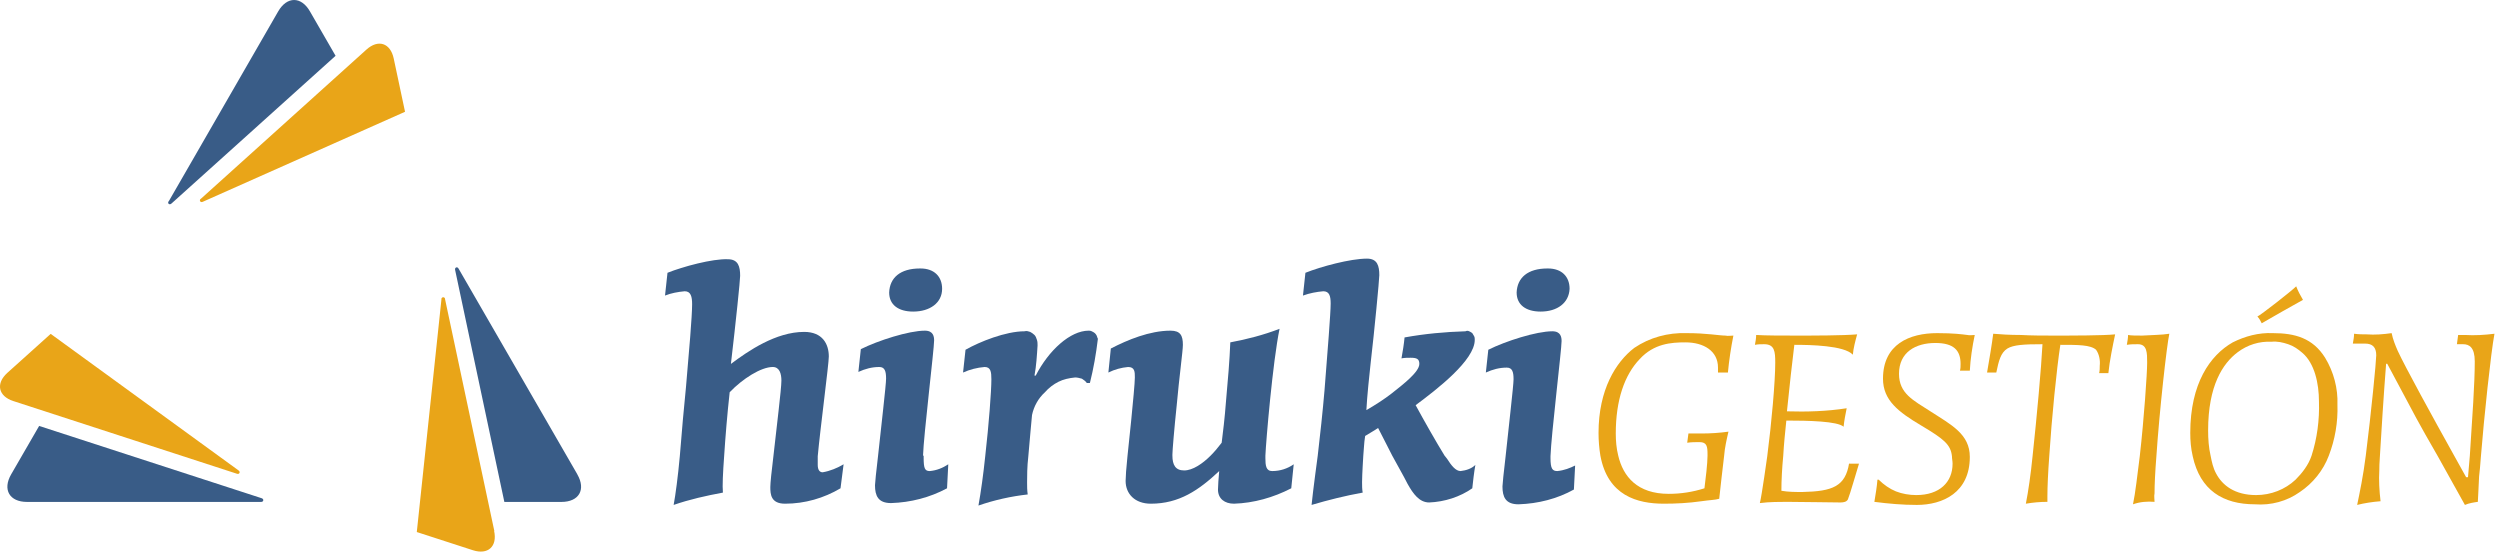 <svg xmlns="http://www.w3.org/2000/svg" width="406" height="90" viewBox="0 0 406 90" fill="none"><path fill-rule="evenodd" clip-rule="evenodd" d="M80.248 86.233C80.788 88.753 79.248 90.153 76.788 89.353L67.688 86.403L71.688 48.643C71.677 48.6 71.676 48.556 71.684 48.514C71.692 48.471 71.709 48.431 71.734 48.395C71.76 48.36 71.793 48.33 71.83 48.309C71.868 48.287 71.91 48.274 71.953 48.27C71.997 48.267 72.04 48.273 72.081 48.287C72.122 48.302 72.159 48.326 72.19 48.356C72.221 48.387 72.245 48.424 72.26 48.465C72.275 48.506 72.281 48.549 72.278 48.593L80.278 86.233H80.248ZM8.248 54.233L38.748 76.403C39.078 76.633 38.888 77.063 38.498 76.943L2.168 65.133C-0.282 64.343 -0.712 62.293 1.168 60.573L8.218 54.233H8.248ZM32.588 32.313L59.508 8.053C61.418 6.333 63.398 6.973 63.938 9.493L65.778 18.153L32.928 32.773C32.538 32.953 32.308 32.533 32.588 32.283V32.313Z" fill="#E9A518"></path><path fill-rule="evenodd" clip-rule="evenodd" d="M42.387 81.513H4.387C1.537 81.513 0.387 79.513 1.807 77.043L6.357 69.172L42.497 80.912C42.897 81.043 42.817 81.513 42.417 81.513H42.387ZM27.387 32.722L45.177 1.853C46.607 -0.618 48.917 -0.618 50.337 1.853L54.497 9.062L27.837 33.062C27.527 33.333 27.167 33.062 27.367 32.693L27.387 32.722ZM93.757 77.043C95.187 79.513 94.027 81.513 91.177 81.513H81.907L73.907 43.822C73.827 43.432 74.267 43.252 74.457 43.602L93.767 77.043H93.757Z" fill="#395C87"></path><path d="M150 74.3V74H149.9C150 70.7 151.7 56.7 151.7 55.3C151.7 54.7 151.6 53.7 150.2 53.7C147.6 53.7 142.6 55.3 139.8 56.7L139.4 60.4C140.5 59.9 141.6 59.6 142.8 59.6C143.7 59.6 143.9 60.3 143.9 61.5C143.9 62.5 143.1 69.3 142.6 74C142.3 76.5 142.1 78.5 142.1 78.8C142.1 80.5 142.6 81.7 144.7 81.7C147.9 81.6 151 80.8 153.8 79.3L154 75.4C153.1 76 152.1 76.4 151 76.5C150.2 76.5 150 76.1 150 74.3Z" fill="#395C87"></path><path d="M252.901 76.5C252.101 76.5 251.801 76.1 251.801 74.4V74.1C251.901 70.8 253.601 56.8 253.601 55.4C253.601 54.8 253.501 53.8 252.101 53.8C249.501 53.8 244.501 55.4 241.701 56.8L241.301 60.5C242.401 60 243.501 59.7 244.701 59.7C245.601 59.7 245.801 60.4 245.801 61.6C245.801 62.6 245.001 69.4 244.501 74.2C244.201 76.7 244.001 78.7 244.001 79C244.001 80.7 244.501 81.9 246.601 81.9C249.801 81.8 252.901 81 255.601 79.5L255.801 75.6C255.001 76 254.001 76.4 252.901 76.5Z" fill="#395C87"></path><path d="M237.2 76.5C236.4 76.5 235.7 75.6 235 74.5L234.6 74C233.3 71.9 231.2 68.2 229.9 65.8C233.4 63.2 239.5 58.5 239.5 55.2C239.5 55 239.5 54.8 239.4 54.6C239.3 54.4 239.2 54.3 239.1 54.1C239 54 238.8 53.9 238.6 53.8C238.4 53.7 238.2 53.7 238 53.8C234.7 53.9 231.4 54.2 228.1 54.8C228 55.9 227.8 57.1 227.6 58.2C228.1 58.1 228.6 58.1 229.1 58.1C230.1 58.1 230.5 58.3 230.5 59.1C230.5 60.4 227.9 62.4 226 63.9C224.7 64.9 223.3 65.8 221.9 66.6C222 64.5 222.4 60.7 222.6 58.9C223.2 53.8 224 45.4 224 44.7C224 43.2 223.7 42 222 42C219.3 42 214.5 43.3 212 44.3L211.6 48C212.7 47.6 213.8 47.4 214.9 47.3C215.9 47.3 216.1 48.1 216.1 49.3C216.1 50.8 215.6 57.1 215.1 63.4C214.8 66.9 214.4 70.6 214 74C214 74 213.2 79.9 213 82C215.7 81.2 218.5 80.5 221.3 80C221.2 79.4 221.2 78.9 221.2 78.3C221.2 77.1 221.4 74 221.4 74C221.5 73.1 221.5 72 221.7 70.8C222.3 70.4 223.1 70 223.8 69.5C224.3 70.5 225.2 72.2 226.1 74C226.9 75.5 227.9 77.2 228.6 78.6C229.5 80.2 230.5 81.6 232.1 81.6C234.6 81.5 237.1 80.7 239.1 79.3C239.2 78.3 239.4 76.6 239.6 75.5C239 76.1 238.1 76.4 237.2 76.5Z" fill="#395C87"></path><path d="M206.6 76.5C205.6 76.5 205.5 75.6 205.5 74.4C205.5 74.3 205.5 74 205.5 74C205.6 71.6 206.7 58.7 207.8 53.4C205.2 54.4 202.5 55.1 199.8 55.6C199.7 58.4 199.4 61.9 199.1 65.2C198.9 67.9 198.6 70.3 198.4 71.9C197.8 72.7 197.2 73.4 196.6 74C195.3 75.3 193.7 76.4 192.3 76.4C190.9 76.4 190.4 75.5 190.4 74V73.8C190.4 73.2 190.7 69.6 191.1 65.8C191.5 61.3 192.1 57 192.1 56C192.1 54.5 191.7 53.7 190.1 53.7C186.7 53.7 183.1 55.2 180.4 56.6L180 60.5C181 60 182.1 59.7 183.2 59.6C184.3 59.6 184.3 60.4 184.3 61.3C184.3 63 183.1 74.1 183.1 74.1C182.9 76 182.8 77.5 182.8 78.1C182.8 80.2 184.3 81.8 186.9 81.8C191.5 81.8 194.7 79.6 198 76.5C197.9 77.4 197.8 79.1 197.8 79.5C197.8 81 198.9 81.8 200.4 81.8C203.6 81.7 206.8 80.8 209.7 79.3L210.1 75.4C209.1 76.1 207.9 76.5 206.6 76.5Z" fill="#395C87"></path><path d="M250.201 50.6C252.901 50.6 254.801 49.2 254.901 46.9C254.901 44.9 253.601 43.6 251.401 43.6H251.301C248.101 43.6 246.401 45.1 246.301 47.5C246.301 49.5 247.801 50.6 250.201 50.6Z" fill="#395C87"></path><path d="M133.6 76.7C133.1 76.7 132.8 76.3 132.8 75.5C132.8 75.2 132.8 74.6 132.8 74.1C133.2 69.7 134.6 59.1 134.6 57.9C134.6 55.9 133.6 53.9 130.6 53.9C126 53.9 121.5 57 118.7 59.1C119.5 52.3 120.2 45.5 120.2 44.8C120.2 43.3 119.9 42.1 118.2 42.1C115.7 42 110.9 43.3 108.4 44.3L108 48C109 47.6 110.1 47.4 111.2 47.3C112.2 47.3 112.4 48.2 112.4 49.4C112.4 51.4 111.9 57.1 111.4 62.9C111.1 65.9 110.7 70.2 110.4 74.1C110.1 77.4 109.7 80.4 109.4 82C112 81.1 114.7 80.5 117.4 80C117.3 78.9 117.4 76.8 117.6 74.1C117.8 71 118.1 67.3 118.5 63.7C120.6 61.5 123.6 59.6 125.5 59.6C126.6 59.6 126.9 60.7 126.9 61.8C126.9 63.2 126.1 69.5 125.6 74.1C125.3 76.5 125.1 78.5 125.1 79.1C125.1 80.3 125.2 81.8 127.5 81.8C130.7 81.8 133.8 80.9 136.5 79.3L137 75.4C136 76 134.8 76.5 133.6 76.7Z" fill="#395C87"></path><path d="M148.3 50.6C151 50.6 153 49.2 153 46.9C153 44.9 151.7 43.6 149.5 43.6H149.4C146.2 43.6 144.5 45.1 144.4 47.5C144.4 49.5 145.9 50.6 148.3 50.6Z" fill="#395C87"></path><path d="M178.1 54.5C178 54.3 177.9 54.2 177.8 54.1C177.7 54 177.5 53.9 177.3 53.8C177.1 53.7 176.9 53.7 176.8 53.7C173.8 53.7 170.3 56.9 168.2 61H168C168.3 59.4 168.4 57.7 168.5 56.1C168.5 55.8 168.5 55.5 168.4 55.2C168.3 54.9 168.2 54.6 168 54.4C167.8 54.2 167.5 54 167.3 53.9C167 53.8 166.7 53.7 166.4 53.8C163.3 53.8 159.1 55.5 156.8 56.8L156.4 60.5C157.5 60 158.7 59.7 159.9 59.6C160.9 59.6 161 60.4 161 61.6C161 63.5 160.6 68.8 160 74.1C159.7 77 159.3 79.9 158.9 82.1C161.5 81.2 164.2 80.6 166.9 80.3C166.8 79.6 166.8 79 166.8 78.3C166.8 77.4 166.8 75.8 167 74.1C167.2 71.5 167.5 68.7 167.6 67.4C167.9 66 168.6 64.7 169.7 63.7C170.3 63 171.1 62.4 171.9 62C172.7 61.6 173.6 61.4 174.6 61.3C175 61.3 175.3 61.4 175.7 61.5C176 61.7 176.3 61.9 176.5 62.2H177C177.6 59.8 178 57.5 178.3 55C178.2 54.9 178.2 54.7 178.1 54.5Z" fill="#395C87"></path><path d="M280.602 60.6C280.802 58.5 281.102 56.5 281.502 54.5C281.102 54.5 280.602 54.6 280.202 54.5C279.202 54.5 277.202 54.1 273.902 54.1C270.902 54 267.902 54.8 265.402 56.5C262.402 58.8 259.602 63.3 259.602 70.3C259.602 71.5 259.702 72.8 259.902 74C261.102 80.5 265.902 81.8 270.202 81.8C272.202 81.8 274.202 81.7 276.302 81.4C277.702 81.2 278.502 81.2 279.202 81C279.402 79.2 279.702 76.4 280.002 74C280.102 72.7 280.402 71.4 280.702 70.1C279.302 70.3 277.802 70.4 276.302 70.4C275.602 70.4 275.102 70.4 274.202 70.4L274.002 71.9C274.702 71.8 275.302 71.8 276.002 71.8C277.202 71.8 277.302 72.5 277.302 73.8C277.302 73.9 277.302 73.9 277.302 74C277.302 75.2 277.002 77.8 276.802 79.3C274.902 79.9 273.002 80.2 271.002 80.2C265.902 80.2 263.602 77.4 262.802 74C262.502 72.8 262.402 71.6 262.402 70.4C262.402 65 263.802 60.9 266.302 58.3C268.602 55.8 271.402 55.6 273.702 55.6C276.702 55.6 279.002 57 279.002 59.7C279.002 60 279.002 60.3 279.002 60.5H280.602V60.6Z" fill="#E9A518"></path><path d="M300.3 75.2C299.7 79 297.6 79.8 292.7 79.9C291.6 79.9 290.4 79.9 289.3 79.7C289.3 78 289.4 76.1 289.6 74C289.7 72.2 289.9 70.2 290.1 68.3C293.7 68.3 298.4 68.4 299.4 69.3C299.5 68.3 299.7 67.3 299.9 66.3C296.7 66.8 293.4 66.9 290.2 66.8C290.6 62.8 291.1 58.4 291.4 56C294 56 299.5 56.1 300.9 57.6C301 56.5 301.3 55.4 301.6 54.3C299.2 54.5 294.5 54.5 291.7 54.5C289.5 54.5 286.7 54.5 285.2 54.4C285.2 54.9 285.1 55.5 285 56C285.5 55.9 286 55.9 286.5 55.9C288.2 55.9 288.3 57.1 288.3 58.9C288.3 62 287.7 68.7 287 74.1C287 74.1 286.1 80.6 285.8 81.7C287.3 81.5 289.2 81.5 290.2 81.5C292.2 81.5 297.8 81.6 298.9 81.6C299.4 81.6 299.9 81.5 300.1 81.1C300.5 80.1 301.4 76.9 301.9 75.3H300.3V75.2Z" fill="#E9A518"></path><path d="M374.002 48.7C373.602 48 373.202 47.3 372.902 46.5C372.102 47.3 367.102 51.2 366.602 51.4C366.902 51.7 367.102 52.1 367.302 52.5C368.302 51.9 372.902 49.3 374.002 48.7Z" fill="#E9A518"></path><path d="M405.102 54.2C403.502 54.4 401.902 54.5 400.302 54.4H399.202L399.002 55.9C399.302 55.9 399.702 55.9 400.002 55.9C401.002 55.9 401.902 56.4 401.902 58.7C401.902 62.3 401.502 67.8 401.102 74C401.002 75.2 400.902 76.3 400.802 77.5H400.502L398.502 73.9C395.102 67.8 390.602 59.6 389.402 57C389.002 56.1 388.602 55.1 388.402 54.1C387.002 54.3 385.702 54.4 384.302 54.3C383.702 54.3 383.002 54.3 382.302 54.2C382.302 54.7 382.202 55.2 382.102 55.8C382.802 55.8 383.602 55.8 384.102 55.8C385.302 55.8 385.902 56.4 385.902 57.7C385.902 58.6 385.102 66.9 384.202 74C383.802 77.2 383.202 80.1 382.802 82C384.002 81.7 385.302 81.5 386.602 81.4C386.402 79.7 386.302 78 386.402 76.3C386.402 76 386.402 75.2 386.502 74C386.702 70.6 387.102 64.2 387.502 59.1C387.602 59.1 387.602 59 387.702 59.1C389.102 61.7 391.702 66.6 392.402 67.9C393.102 69.2 394.402 71.5 395.902 74.1L400.302 82C401.002 81.7 401.702 81.6 402.402 81.5C402.402 81.1 402.602 78 402.602 77.4C402.702 76.6 402.802 75.5 402.902 74.1C403.402 67.9 404.502 57.4 405.102 54.2Z" fill="#E9A518"></path><path d="M377.599 58.1C375.599 54.9 372.699 54.1 369.099 54.1C366.799 54 364.599 54.6 362.599 55.6C358.899 57.7 355.699 62.3 355.699 70.3C355.699 71.6 355.799 72.8 356.099 74.1C357.299 79.6 360.999 81.9 366.199 81.9C368.799 82.1 371.399 81.4 373.499 79.9C375.599 78.5 377.299 76.4 378.199 74C379.199 71.4 379.699 68.6 379.599 65.7C379.699 63.1 378.999 60.4 377.599 58.1ZM375.399 74C374.899 75.5 373.899 76.8 372.799 77.9C371.099 79.5 368.799 80.4 366.399 80.4C362.899 80.4 360.899 78.8 359.899 76.9C359.399 76 359.199 75 358.999 74C358.699 72.7 358.599 71.3 358.599 69.9C358.599 62.6 360.999 59 363.399 57.2C364.999 56 366.899 55.4 368.899 55.5C369.799 55.4 370.699 55.6 371.599 55.9C372.499 56.2 373.199 56.7 373.899 57.3C375.899 59 376.599 62.3 376.599 65.2C376.699 68.2 376.299 71.2 375.399 74Z" fill="#E9A518"></path><path d="M314.598 54.1C310.098 54.1 305.798 55.9 305.798 61.5C305.798 65 308.298 66.9 311.998 69.1C315.698 71.3 316.798 72.2 316.998 74.1C316.998 74.5 317.098 74.9 317.098 75.3C317.098 78.3 314.998 80.4 311.198 80.4C310.098 80.4 308.898 80.2 307.898 79.8C306.898 79.4 305.898 78.7 305.098 77.9H304.898C304.798 79.1 304.598 80.3 304.398 81.5C306.698 81.8 308.998 82 311.298 82C315.498 82 319.898 80 319.898 74.2C319.898 70.5 316.898 69 313.498 66.8C310.698 65 308.398 63.9 308.398 60.7C308.398 57.2 311.098 55.7 314.298 55.7C317.298 55.7 318.398 56.9 318.398 59.1C318.398 59.5 318.398 59.8 318.298 60.2H319.898C319.998 58.3 320.298 56.3 320.698 54.4C320.298 54.4 319.898 54.5 319.498 54.4C318.698 54.3 317.298 54.1 314.598 54.1Z" fill="#E9A518"></path><path d="M345.598 54.4C345.598 54.9 345.498 55.4 345.398 56C345.998 55.9 346.598 55.9 347.198 55.9C348.698 55.9 348.698 57.3 348.698 58.9C348.698 60.6 348.198 67.9 347.498 74.1C347.098 77.2 346.798 80 346.398 81.9C347.498 81.5 348.698 81.4 349.898 81.5C349.898 81.1 349.798 80.6 349.898 80.1C349.898 78.7 349.998 76.6 350.198 74.1C350.698 66.6 351.898 56 352.298 54.2C351.098 54.4 349.398 54.4 347.898 54.5C346.898 54.5 346.098 54.5 345.598 54.4Z" fill="#E9A518"></path><path d="M328.199 54.4C326.399 54.4 324.799 54.3 323.699 54.2C323.499 55.8 323.099 58.2 322.699 60.5H324.199C324.599 58.6 324.899 57.3 325.999 56.6C326.999 56 328.699 55.9 331.699 55.9C331.499 59.8 330.799 67.5 330.099 74C329.799 77 329.399 79.8 328.999 81.8C330.199 81.6 331.299 81.5 332.499 81.5C332.499 81.3 332.499 81 332.499 80.6C332.499 79.1 332.599 76.8 332.799 74.1C333.199 67.9 333.999 59.9 334.599 56C337.499 56 339.499 56 340.399 56.8C340.899 57.5 341.099 58.5 340.999 59.4C340.999 59.8 340.999 60.2 340.899 60.6H342.399C342.599 58.6 343.099 56.2 343.499 54.3C341.599 54.5 336.399 54.5 333.399 54.5C331.799 54.5 329.999 54.5 328.199 54.4Z" fill="#E9A518"></path></svg>